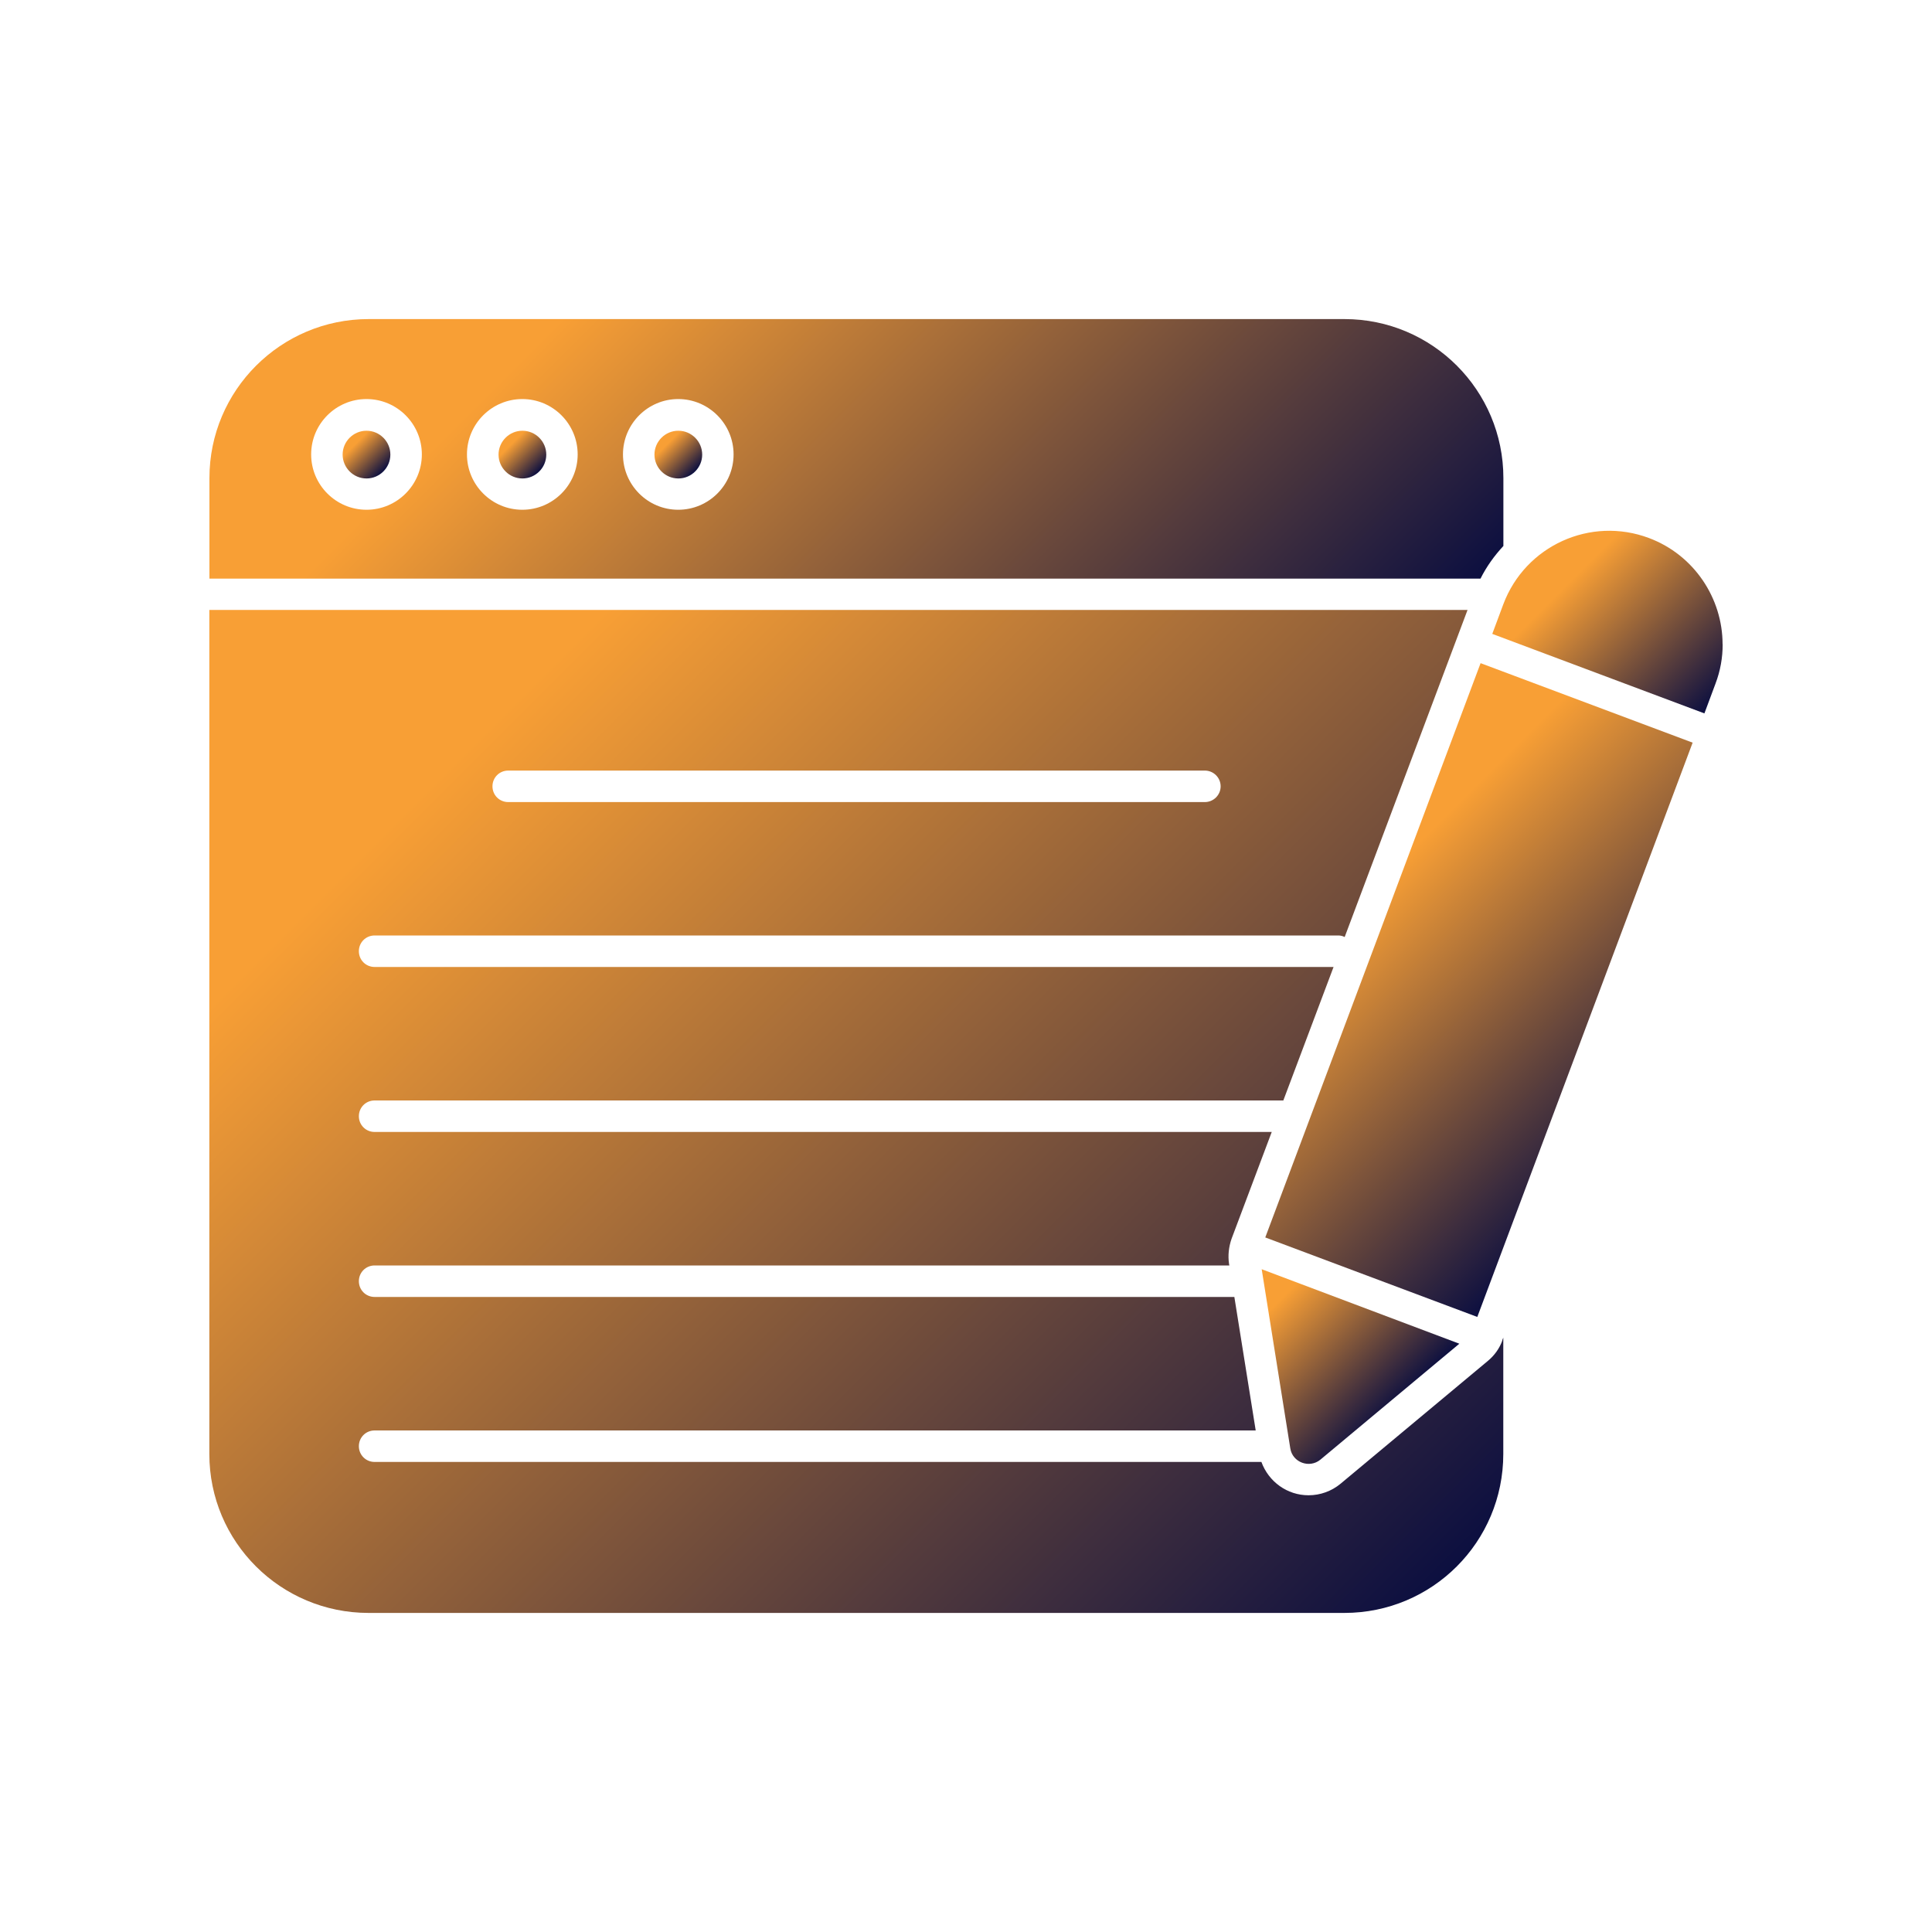<?xml version="1.0" encoding="UTF-8"?>
<svg id="Layer_1" data-name="Layer 1" xmlns="http://www.w3.org/2000/svg" xmlns:xlink="http://www.w3.org/1999/xlink" viewBox="0 0 200 200">
  <defs>
    <style>
      .cls-1 {
        fill: url(#linear-gradient-2);
      }

      .cls-2 {
        fill: url(#linear-gradient-4);
      }

      .cls-3 {
        fill: url(#linear-gradient-3);
      }

      .cls-4 {
        fill: url(#linear-gradient-5);
      }

      .cls-5 {
        fill: url(#linear-gradient-8);
      }

      .cls-6 {
        fill: url(#linear-gradient-7);
      }

      .cls-7 {
        fill: url(#linear-gradient-6);
      }

      .cls-8 {
        fill: url(#linear-gradient);
      }
    </style>
    <linearGradient id="linear-gradient" x1="39.69" y1="48.81" x2="36.2" y2="45.32" gradientUnits="userSpaceOnUse">
      <stop offset="0" stop-color="#0c0f40"/>
      <stop offset=".82" stop-color="#f89f35"/>
    </linearGradient>
    <linearGradient id="linear-gradient-2" x1="55.83" y1="48.81" x2="52.34" y2="45.32" xlink:href="#linear-gradient"/>
    <linearGradient id="linear-gradient-3" x1="125.27" y1="87.89" x2="50.87" y2="13.5" xlink:href="#linear-gradient"/>
    <linearGradient id="linear-gradient-4" x1="71.97" y1="48.81" x2="68.48" y2="45.32" xlink:href="#linear-gradient"/>
    <linearGradient id="linear-gradient-5" x1="144.76" y1="168.2" x2="30.69" y2="54.12" xlink:href="#linear-gradient"/>
    <linearGradient id="linear-gradient-6" x1="143.86" y1="146.31" x2="129.77" y2="132.23" xlink:href="#linear-gradient"/>
    <linearGradient id="linear-gradient-7" x1="169.93" y1="119.33" x2="136.27" y2="85.66" xlink:href="#linear-gradient"/>
    <linearGradient id="linear-gradient-8" x1="176.48" y1="73.81" x2="159.68" y2="57.01" xlink:href="#linear-gradient"/>
  </defs>
  <path class="cls-8" d="M37.94,49.53c1.36,0,2.47-1.11,2.47-2.47s-1.11-2.47-2.47-2.47-2.47,1.11-2.47,2.47,1.11,2.47,2.47,2.47Z"/>
  <path class="cls-1" d="M54.08,49.53c1.36,0,2.47-1.11,2.47-2.47s-1.11-2.47-2.47-2.47-2.47,1.11-2.47,2.47,1.11,2.47,2.47,2.47Z"/>
  <path class="cls-3" d="M139.17,33.03H38.17c-9.11,0-16.49,7.38-16.49,16.46v10.41h131.58c.62-1.24,1.43-2.37,2.37-3.38v-7.03c0-9.08-7.35-16.46-16.46-16.46h0ZM37.94,52.77c-3.16,0-5.73-2.57-5.73-5.73s2.57-5.73,5.73-5.73,5.73,2.57,5.73,5.73-2.57,5.73-5.73,5.73ZM54.07,52.77c-3.16,0-5.73-2.57-5.73-5.73s2.57-5.73,5.73-5.73,5.73,2.57,5.73,5.73-2.57,5.73-5.73,5.73ZM70.21,52.77c-3.16,0-5.72-2.57-5.72-5.73s2.57-5.73,5.72-5.73,5.73,2.57,5.73,5.73-2.57,5.73-5.73,5.73Z"/>
  <path class="cls-2" d="M70.22,49.53c1.36,0,2.47-1.11,2.47-2.47s-1.11-2.47-2.47-2.47-2.47,1.11-2.47,2.47,1.11,2.47,2.47,2.47Z"/>
  <path class="cls-4" d="M155.53,138.75c-.29.81-.81,1.56-1.53,2.15l-15.22,12.69c-.94.78-2.11,1.2-3.32,1.2-2.21,0-4.13-1.4-4.88-3.45H38.78c-.91,0-1.63-.72-1.63-1.63s.72-1.63,1.63-1.63h91.21l-2.21-13.82H38.78c-.91,0-1.63-.72-1.63-1.63s.72-1.63,1.63-1.63h88.48l-.03-.16c-.13-.88-.03-1.76.26-2.6l4.16-11.06H38.78c-.91,0-1.63-.72-1.63-1.63s.72-1.63,1.63-1.63h94.07l5.2-13.82H38.78c-.91,0-1.63-.72-1.63-1.63s.72-1.63,1.63-1.63h99.77c.23,0,.46.06.65.16l12.72-33.86H21.67v87.37c0,9.11,7.38,16.46,16.49,16.46h101c9.11,0,16.46-7.35,16.46-16.46v-12.04l-.1.26v.02ZM52.61,79.77h72.12c.88,0,1.63.72,1.63,1.63s-.75,1.63-1.63,1.63H52.61c-.91,0-1.63-.72-1.63-1.63s.72-1.63,1.63-1.63Z"/>
  <g>
    <path class="cls-7" d="M130.61,131.39l20.46,7.71-14.38,12c-1.14.94-2.9.29-3.12-1.17l-2.96-18.54h0Z"/>
    <path class="cls-6" d="M130.98,128.1l22.29-59.45,21.95,8.23-22.29,59.45-21.95-8.23Z"/>
    <path class="cls-5" d="M178.33,66.69c0,1.37-.23,2.73-.75,4.1l-1.14,3.06-21.96-8.23,1.14-3.06c2.28-6.08,9.04-9.14,15.09-6.86,4.68,1.76,7.61,6.25,7.61,10.99h.01Z"/>
  </g>
</svg>